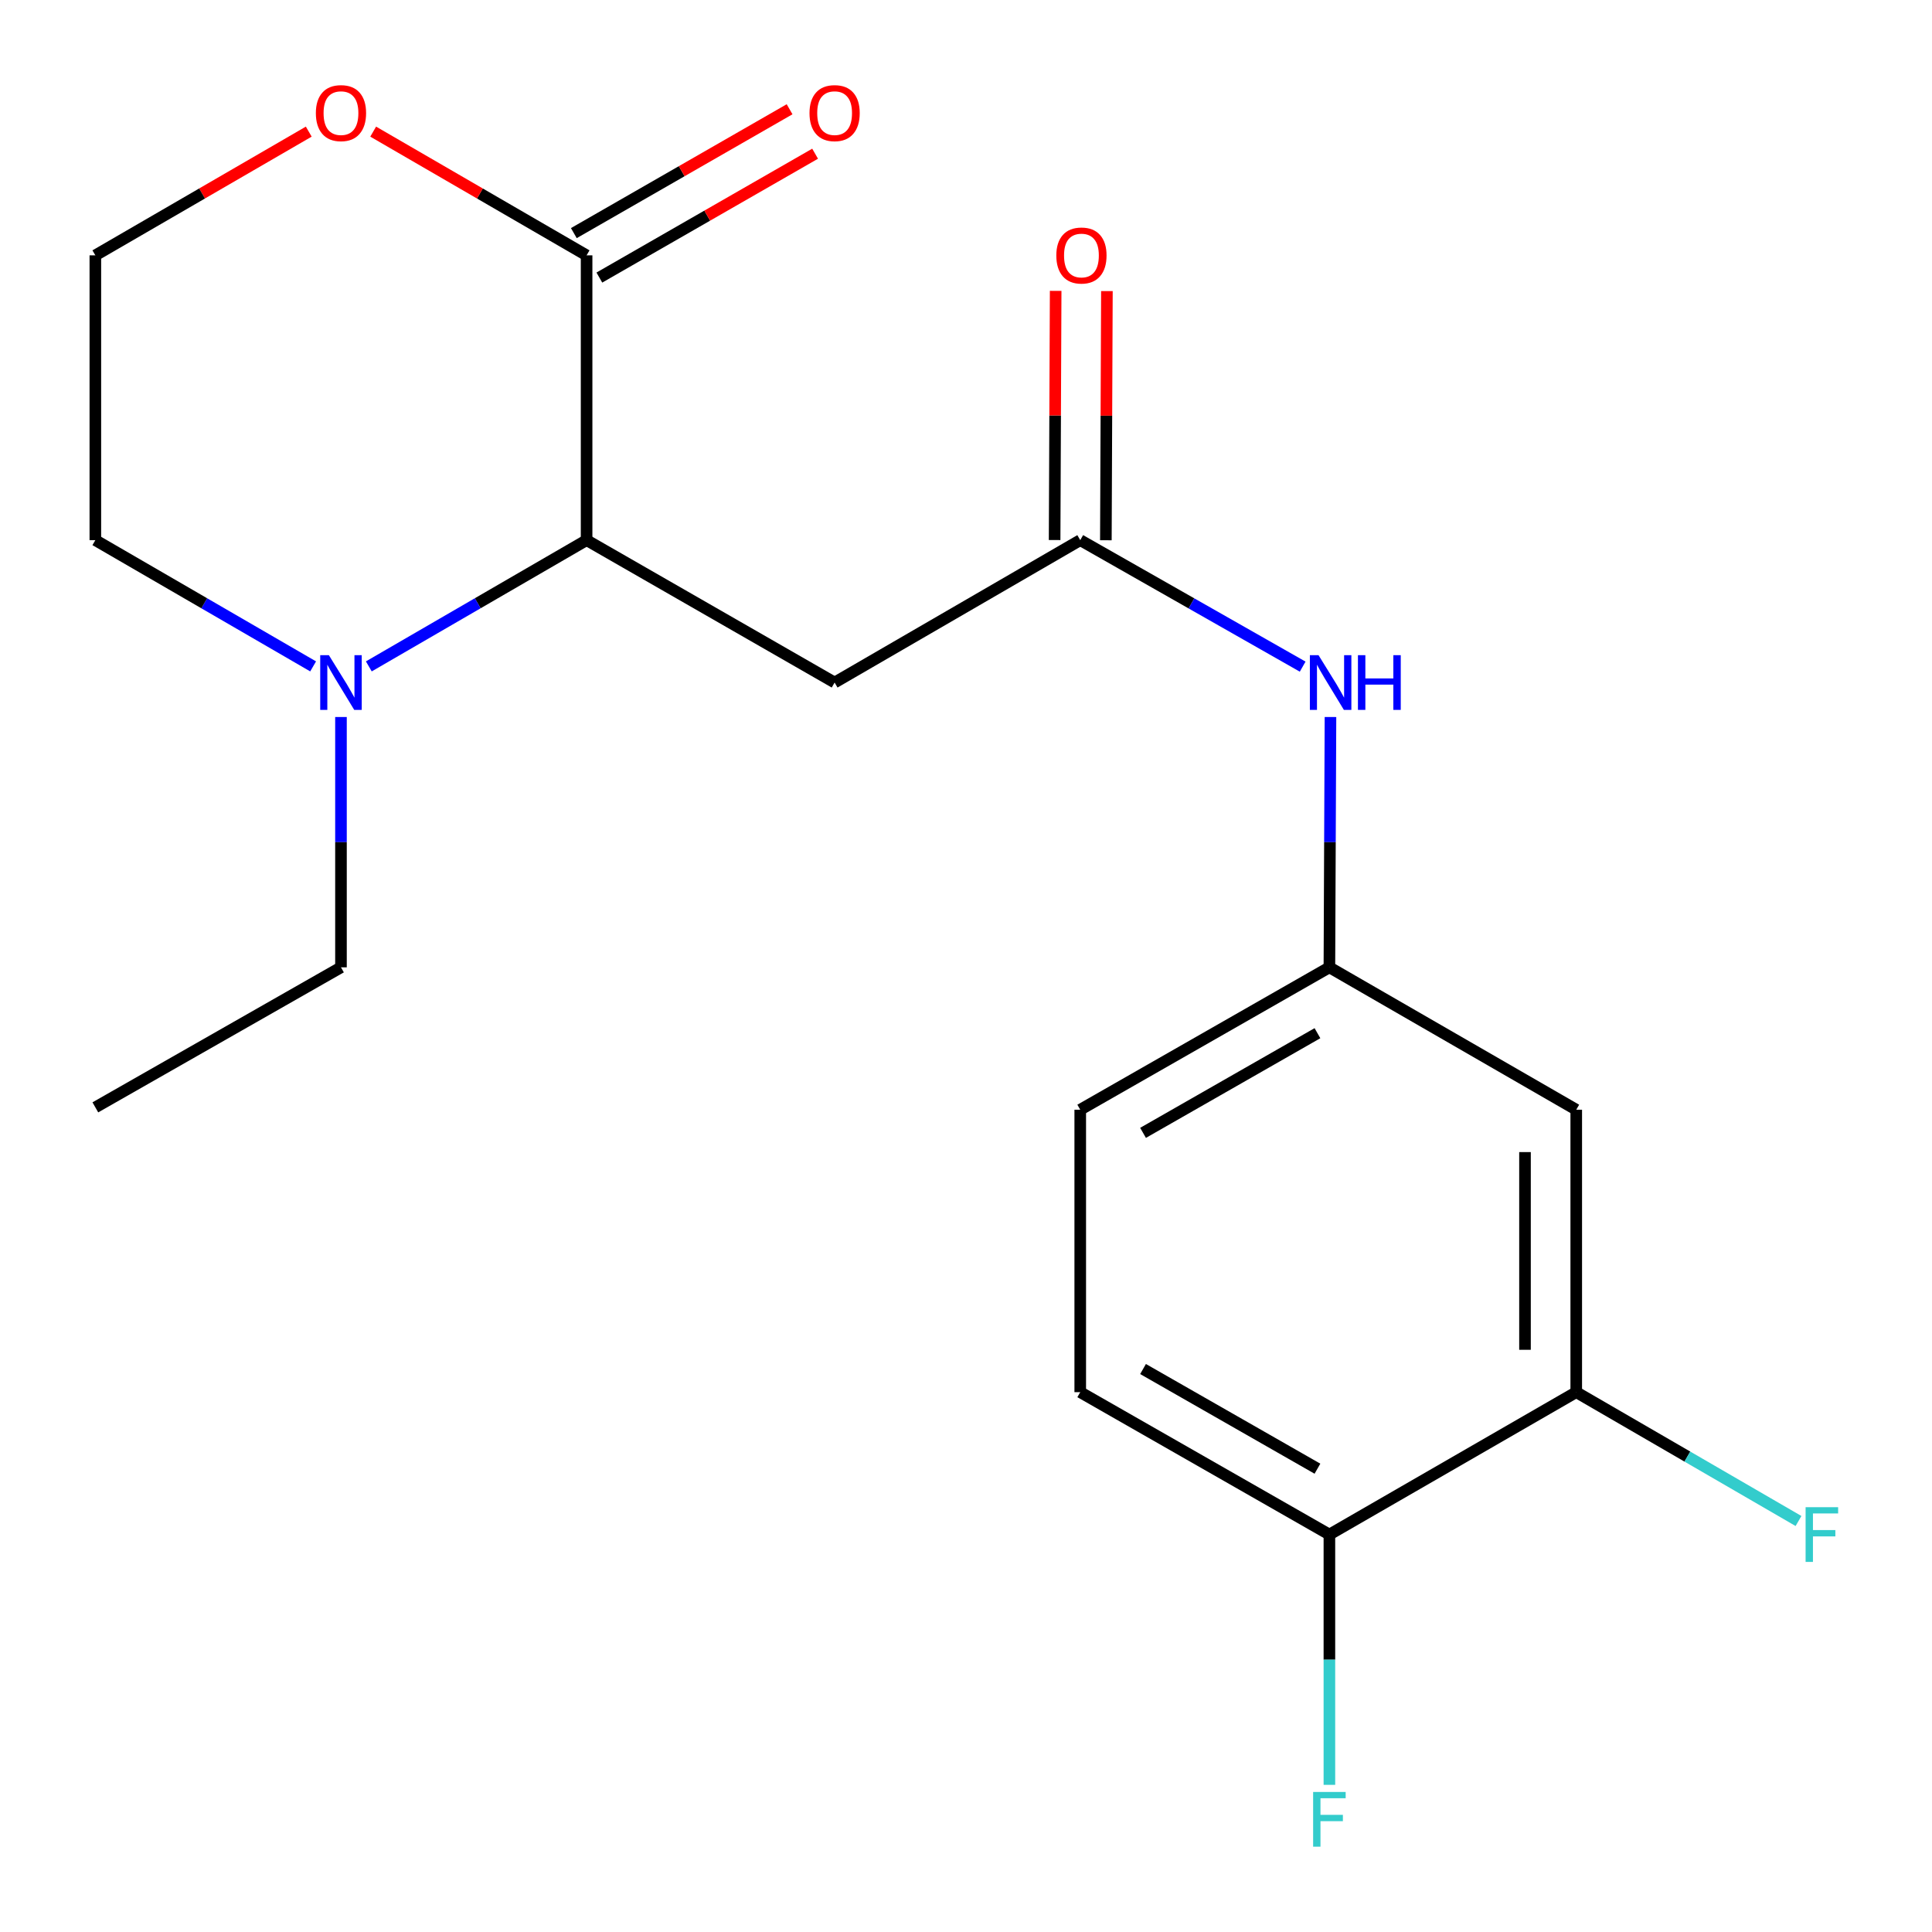<?xml version='1.0' encoding='iso-8859-1'?>
<svg version='1.1' baseProfile='full'
              xmlns='http://www.w3.org/2000/svg'
                      xmlns:rdkit='http://www.rdkit.org/xml'
                      xmlns:xlink='http://www.w3.org/1999/xlink'
                  xml:space='preserve'
width='1000px' height='1000px' viewBox='0 0 1000 1000'>
<!-- END OF HEADER -->
<rect style='opacity:1.0;fill:#FFFFFF;stroke:none' width='1000' height='1000' x='0' y='0'> </rect>
<path class='bond-0' d='M 303.622,279.579 L 303.622,132.166' style='fill:none;fill-rule:evenodd;stroke:#000000;stroke-width:6px;stroke-linecap:butt;stroke-linejoin:miter;stroke-opacity:1' />
<path class='bond-1' d='M 303.622,279.579 L 431.995,353.278' style='fill:none;fill-rule:evenodd;stroke:#000000;stroke-width:6px;stroke-linecap:butt;stroke-linejoin:miter;stroke-opacity:1' />
<path class='bond-2' d='M 303.622,279.579 L 247.261,312.251' style='fill:none;fill-rule:evenodd;stroke:#000000;stroke-width:6px;stroke-linecap:butt;stroke-linejoin:miter;stroke-opacity:1' />
<path class='bond-2' d='M 247.261,312.251 L 190.901,344.923' style='fill:none;fill-rule:evenodd;stroke:#0000FF;stroke-width:6px;stroke-linecap:butt;stroke-linejoin:miter;stroke-opacity:1' />
<path class='bond-7' d='M 303.622,132.166 L 248.391,100.149' style='fill:none;fill-rule:evenodd;stroke:#000000;stroke-width:6px;stroke-linecap:butt;stroke-linejoin:miter;stroke-opacity:1' />
<path class='bond-7' d='M 248.391,100.149 L 193.161,68.132' style='fill:none;fill-rule:evenodd;stroke:#FF0000;stroke-width:6px;stroke-linecap:butt;stroke-linejoin:miter;stroke-opacity:1' />
<path class='bond-10' d='M 310.226,143.668 L 366.062,111.613' style='fill:none;fill-rule:evenodd;stroke:#000000;stroke-width:6px;stroke-linecap:butt;stroke-linejoin:miter;stroke-opacity:1' />
<path class='bond-10' d='M 366.062,111.613 L 421.898,79.557' style='fill:none;fill-rule:evenodd;stroke:#FF0000;stroke-width:6px;stroke-linecap:butt;stroke-linejoin:miter;stroke-opacity:1' />
<path class='bond-10' d='M 297.019,120.663 L 352.855,88.608' style='fill:none;fill-rule:evenodd;stroke:#000000;stroke-width:6px;stroke-linecap:butt;stroke-linejoin:miter;stroke-opacity:1' />
<path class='bond-10' d='M 352.855,88.608 L 408.691,56.552' style='fill:none;fill-rule:evenodd;stroke:#FF0000;stroke-width:6px;stroke-linecap:butt;stroke-linejoin:miter;stroke-opacity:1' />
<path class='bond-3' d='M 431.995,353.278 L 559.131,279.579' style='fill:none;fill-rule:evenodd;stroke:#000000;stroke-width:6px;stroke-linecap:butt;stroke-linejoin:miter;stroke-opacity:1' />
<path class='bond-17' d='M 162.073,344.923 L 105.712,312.251' style='fill:none;fill-rule:evenodd;stroke:#0000FF;stroke-width:6px;stroke-linecap:butt;stroke-linejoin:miter;stroke-opacity:1' />
<path class='bond-17' d='M 105.712,312.251 L 49.352,279.579' style='fill:none;fill-rule:evenodd;stroke:#000000;stroke-width:6px;stroke-linecap:butt;stroke-linejoin:miter;stroke-opacity:1' />
<path class='bond-18' d='M 176.487,371.124 L 176.487,435.908' style='fill:none;fill-rule:evenodd;stroke:#0000FF;stroke-width:6px;stroke-linecap:butt;stroke-linejoin:miter;stroke-opacity:1' />
<path class='bond-18' d='M 176.487,435.908 L 176.487,500.692' style='fill:none;fill-rule:evenodd;stroke:#000000;stroke-width:6px;stroke-linecap:butt;stroke-linejoin:miter;stroke-opacity:1' />
<path class='bond-6' d='M 559.131,279.579 L 616.695,312.315' style='fill:none;fill-rule:evenodd;stroke:#000000;stroke-width:6px;stroke-linecap:butt;stroke-linejoin:miter;stroke-opacity:1' />
<path class='bond-6' d='M 616.695,312.315 L 674.26,345.051' style='fill:none;fill-rule:evenodd;stroke:#0000FF;stroke-width:6px;stroke-linecap:butt;stroke-linejoin:miter;stroke-opacity:1' />
<path class='bond-11' d='M 572.394,279.635 L 572.664,215.151' style='fill:none;fill-rule:evenodd;stroke:#000000;stroke-width:6px;stroke-linecap:butt;stroke-linejoin:miter;stroke-opacity:1' />
<path class='bond-11' d='M 572.664,215.151 L 572.935,150.667' style='fill:none;fill-rule:evenodd;stroke:#FF0000;stroke-width:6px;stroke-linecap:butt;stroke-linejoin:miter;stroke-opacity:1' />
<path class='bond-11' d='M 545.867,279.523 L 546.138,215.039' style='fill:none;fill-rule:evenodd;stroke:#000000;stroke-width:6px;stroke-linecap:butt;stroke-linejoin:miter;stroke-opacity:1' />
<path class='bond-11' d='M 546.138,215.039 L 546.409,150.556' style='fill:none;fill-rule:evenodd;stroke:#FF0000;stroke-width:6px;stroke-linecap:butt;stroke-linejoin:miter;stroke-opacity:1' />
<path class='bond-4' d='M 815.862,720.581 L 815.862,574.391' style='fill:none;fill-rule:evenodd;stroke:#000000;stroke-width:6px;stroke-linecap:butt;stroke-linejoin:miter;stroke-opacity:1' />
<path class='bond-4' d='M 789.336,698.652 L 789.336,596.319' style='fill:none;fill-rule:evenodd;stroke:#000000;stroke-width:6px;stroke-linecap:butt;stroke-linejoin:miter;stroke-opacity:1' />
<path class='bond-13' d='M 815.862,720.581 L 873.383,753.925' style='fill:none;fill-rule:evenodd;stroke:#000000;stroke-width:6px;stroke-linecap:butt;stroke-linejoin:miter;stroke-opacity:1' />
<path class='bond-13' d='M 873.383,753.925 L 930.904,787.27' style='fill:none;fill-rule:evenodd;stroke:#33CCCC;stroke-width:6px;stroke-linecap:butt;stroke-linejoin:miter;stroke-opacity:1' />
<path class='bond-21' d='M 815.862,720.581 L 688.093,794.28' style='fill:none;fill-rule:evenodd;stroke:#000000;stroke-width:6px;stroke-linecap:butt;stroke-linejoin:miter;stroke-opacity:1' />
<path class='bond-5' d='M 815.862,574.391 L 688.093,500.692' style='fill:none;fill-rule:evenodd;stroke:#000000;stroke-width:6px;stroke-linecap:butt;stroke-linejoin:miter;stroke-opacity:1' />
<path class='bond-8' d='M 688.65,371.124 L 688.372,435.908' style='fill:none;fill-rule:evenodd;stroke:#0000FF;stroke-width:6px;stroke-linecap:butt;stroke-linejoin:miter;stroke-opacity:1' />
<path class='bond-8' d='M 688.372,435.908 L 688.093,500.692' style='fill:none;fill-rule:evenodd;stroke:#000000;stroke-width:6px;stroke-linecap:butt;stroke-linejoin:miter;stroke-opacity:1' />
<path class='bond-20' d='M 159.813,68.132 L 104.582,100.149' style='fill:none;fill-rule:evenodd;stroke:#FF0000;stroke-width:6px;stroke-linecap:butt;stroke-linejoin:miter;stroke-opacity:1' />
<path class='bond-20' d='M 104.582,100.149 L 49.352,132.166' style='fill:none;fill-rule:evenodd;stroke:#000000;stroke-width:6px;stroke-linecap:butt;stroke-linejoin:miter;stroke-opacity:1' />
<path class='bond-14' d='M 688.093,500.692 L 559.131,574.391' style='fill:none;fill-rule:evenodd;stroke:#000000;stroke-width:6px;stroke-linecap:butt;stroke-linejoin:miter;stroke-opacity:1' />
<path class='bond-14' d='M 681.91,534.777 L 591.637,586.367' style='fill:none;fill-rule:evenodd;stroke:#000000;stroke-width:6px;stroke-linecap:butt;stroke-linejoin:miter;stroke-opacity:1' />
<path class='bond-9' d='M 688.093,794.28 L 559.131,720.581' style='fill:none;fill-rule:evenodd;stroke:#000000;stroke-width:6px;stroke-linecap:butt;stroke-linejoin:miter;stroke-opacity:1' />
<path class='bond-9' d='M 681.91,760.194 L 591.637,708.605' style='fill:none;fill-rule:evenodd;stroke:#000000;stroke-width:6px;stroke-linecap:butt;stroke-linejoin:miter;stroke-opacity:1' />
<path class='bond-15' d='M 688.093,794.28 L 688.093,859.057' style='fill:none;fill-rule:evenodd;stroke:#000000;stroke-width:6px;stroke-linecap:butt;stroke-linejoin:miter;stroke-opacity:1' />
<path class='bond-15' d='M 688.093,859.057 L 688.093,923.834' style='fill:none;fill-rule:evenodd;stroke:#33CCCC;stroke-width:6px;stroke-linecap:butt;stroke-linejoin:miter;stroke-opacity:1' />
<path class='bond-12' d='M 559.131,720.581 L 559.131,574.391' style='fill:none;fill-rule:evenodd;stroke:#000000;stroke-width:6px;stroke-linecap:butt;stroke-linejoin:miter;stroke-opacity:1' />
<path class='bond-16' d='M 49.352,132.166 L 49.352,279.579' style='fill:none;fill-rule:evenodd;stroke:#000000;stroke-width:6px;stroke-linecap:butt;stroke-linejoin:miter;stroke-opacity:1' />
<path class='bond-19' d='M 176.487,500.692 L 49.352,573.168' style='fill:none;fill-rule:evenodd;stroke:#000000;stroke-width:6px;stroke-linecap:butt;stroke-linejoin:miter;stroke-opacity:1' />
<path  class='atom-3' d='M 170.227 339.118
L 179.507 354.118
Q 180.427 355.598, 181.907 358.278
Q 183.387 360.958, 183.467 361.118
L 183.467 339.118
L 187.227 339.118
L 187.227 367.438
L 183.347 367.438
L 173.387 351.038
Q 172.227 349.118, 170.987 346.918
Q 169.787 344.718, 169.427 344.038
L 169.427 367.438
L 165.747 367.438
L 165.747 339.118
L 170.227 339.118
' fill='#0000FF'/>
<path  class='atom-7' d='M 682.467 339.118
L 691.747 354.118
Q 692.667 355.598, 694.147 358.278
Q 695.627 360.958, 695.707 361.118
L 695.707 339.118
L 699.467 339.118
L 699.467 367.438
L 695.587 367.438
L 685.627 351.038
Q 684.467 349.118, 683.227 346.918
Q 682.027 344.718, 681.667 344.038
L 681.667 367.438
L 677.987 367.438
L 677.987 339.118
L 682.467 339.118
' fill='#0000FF'/>
<path  class='atom-7' d='M 702.867 339.118
L 706.707 339.118
L 706.707 351.158
L 721.187 351.158
L 721.187 339.118
L 725.027 339.118
L 725.027 367.438
L 721.187 367.438
L 721.187 354.358
L 706.707 354.358
L 706.707 367.438
L 702.867 367.438
L 702.867 339.118
' fill='#0000FF'/>
<path  class='atom-8' d='M 163.487 58.547
Q 163.487 51.747, 166.847 47.947
Q 170.207 44.147, 176.487 44.147
Q 182.767 44.147, 186.127 47.947
Q 189.487 51.747, 189.487 58.547
Q 189.487 65.427, 186.087 69.347
Q 182.687 73.227, 176.487 73.227
Q 170.247 73.227, 166.847 69.347
Q 163.487 65.467, 163.487 58.547
M 176.487 70.027
Q 180.807 70.027, 183.127 67.147
Q 185.487 64.227, 185.487 58.547
Q 185.487 52.987, 183.127 50.187
Q 180.807 47.347, 176.487 47.347
Q 172.167 47.347, 169.807 50.147
Q 167.487 52.947, 167.487 58.547
Q 167.487 64.267, 169.807 67.147
Q 172.167 70.027, 176.487 70.027
' fill='#FF0000'/>
<path  class='atom-11' d='M 418.995 58.547
Q 418.995 51.747, 422.355 47.947
Q 425.715 44.147, 431.995 44.147
Q 438.275 44.147, 441.635 47.947
Q 444.995 51.747, 444.995 58.547
Q 444.995 65.427, 441.595 69.347
Q 438.195 73.227, 431.995 73.227
Q 425.755 73.227, 422.355 69.347
Q 418.995 65.467, 418.995 58.547
M 431.995 70.027
Q 436.315 70.027, 438.635 67.147
Q 440.995 64.227, 440.995 58.547
Q 440.995 52.987, 438.635 50.187
Q 436.315 47.347, 431.995 47.347
Q 427.675 47.347, 425.315 50.147
Q 422.995 52.947, 422.995 58.547
Q 422.995 64.267, 425.315 67.147
Q 427.675 70.027, 431.995 70.027
' fill='#FF0000'/>
<path  class='atom-12' d='M 546.75 132.246
Q 546.75 125.446, 550.11 121.646
Q 553.47 117.846, 559.75 117.846
Q 566.03 117.846, 569.39 121.646
Q 572.75 125.446, 572.75 132.246
Q 572.75 139.126, 569.35 143.046
Q 565.95 146.926, 559.75 146.926
Q 553.51 146.926, 550.11 143.046
Q 546.75 139.166, 546.75 132.246
M 559.75 143.726
Q 564.07 143.726, 566.39 140.846
Q 568.75 137.926, 568.75 132.246
Q 568.75 126.686, 566.39 123.886
Q 564.07 121.046, 559.75 121.046
Q 555.43 121.046, 553.07 123.846
Q 550.75 126.646, 550.75 132.246
Q 550.75 137.966, 553.07 140.846
Q 555.43 143.726, 559.75 143.726
' fill='#FF0000'/>
<path  class='atom-14' d='M 934.577 780.12
L 951.417 780.12
L 951.417 783.36
L 938.377 783.36
L 938.377 791.96
L 949.977 791.96
L 949.977 795.24
L 938.377 795.24
L 938.377 808.44
L 934.577 808.44
L 934.577 780.12
' fill='#33CCCC'/>
<path  class='atom-16' d='M 679.673 927.519
L 696.513 927.519
L 696.513 930.759
L 683.473 930.759
L 683.473 939.359
L 695.073 939.359
L 695.073 942.639
L 683.473 942.639
L 683.473 955.839
L 679.673 955.839
L 679.673 927.519
' fill='#33CCCC'/>
</svg>
